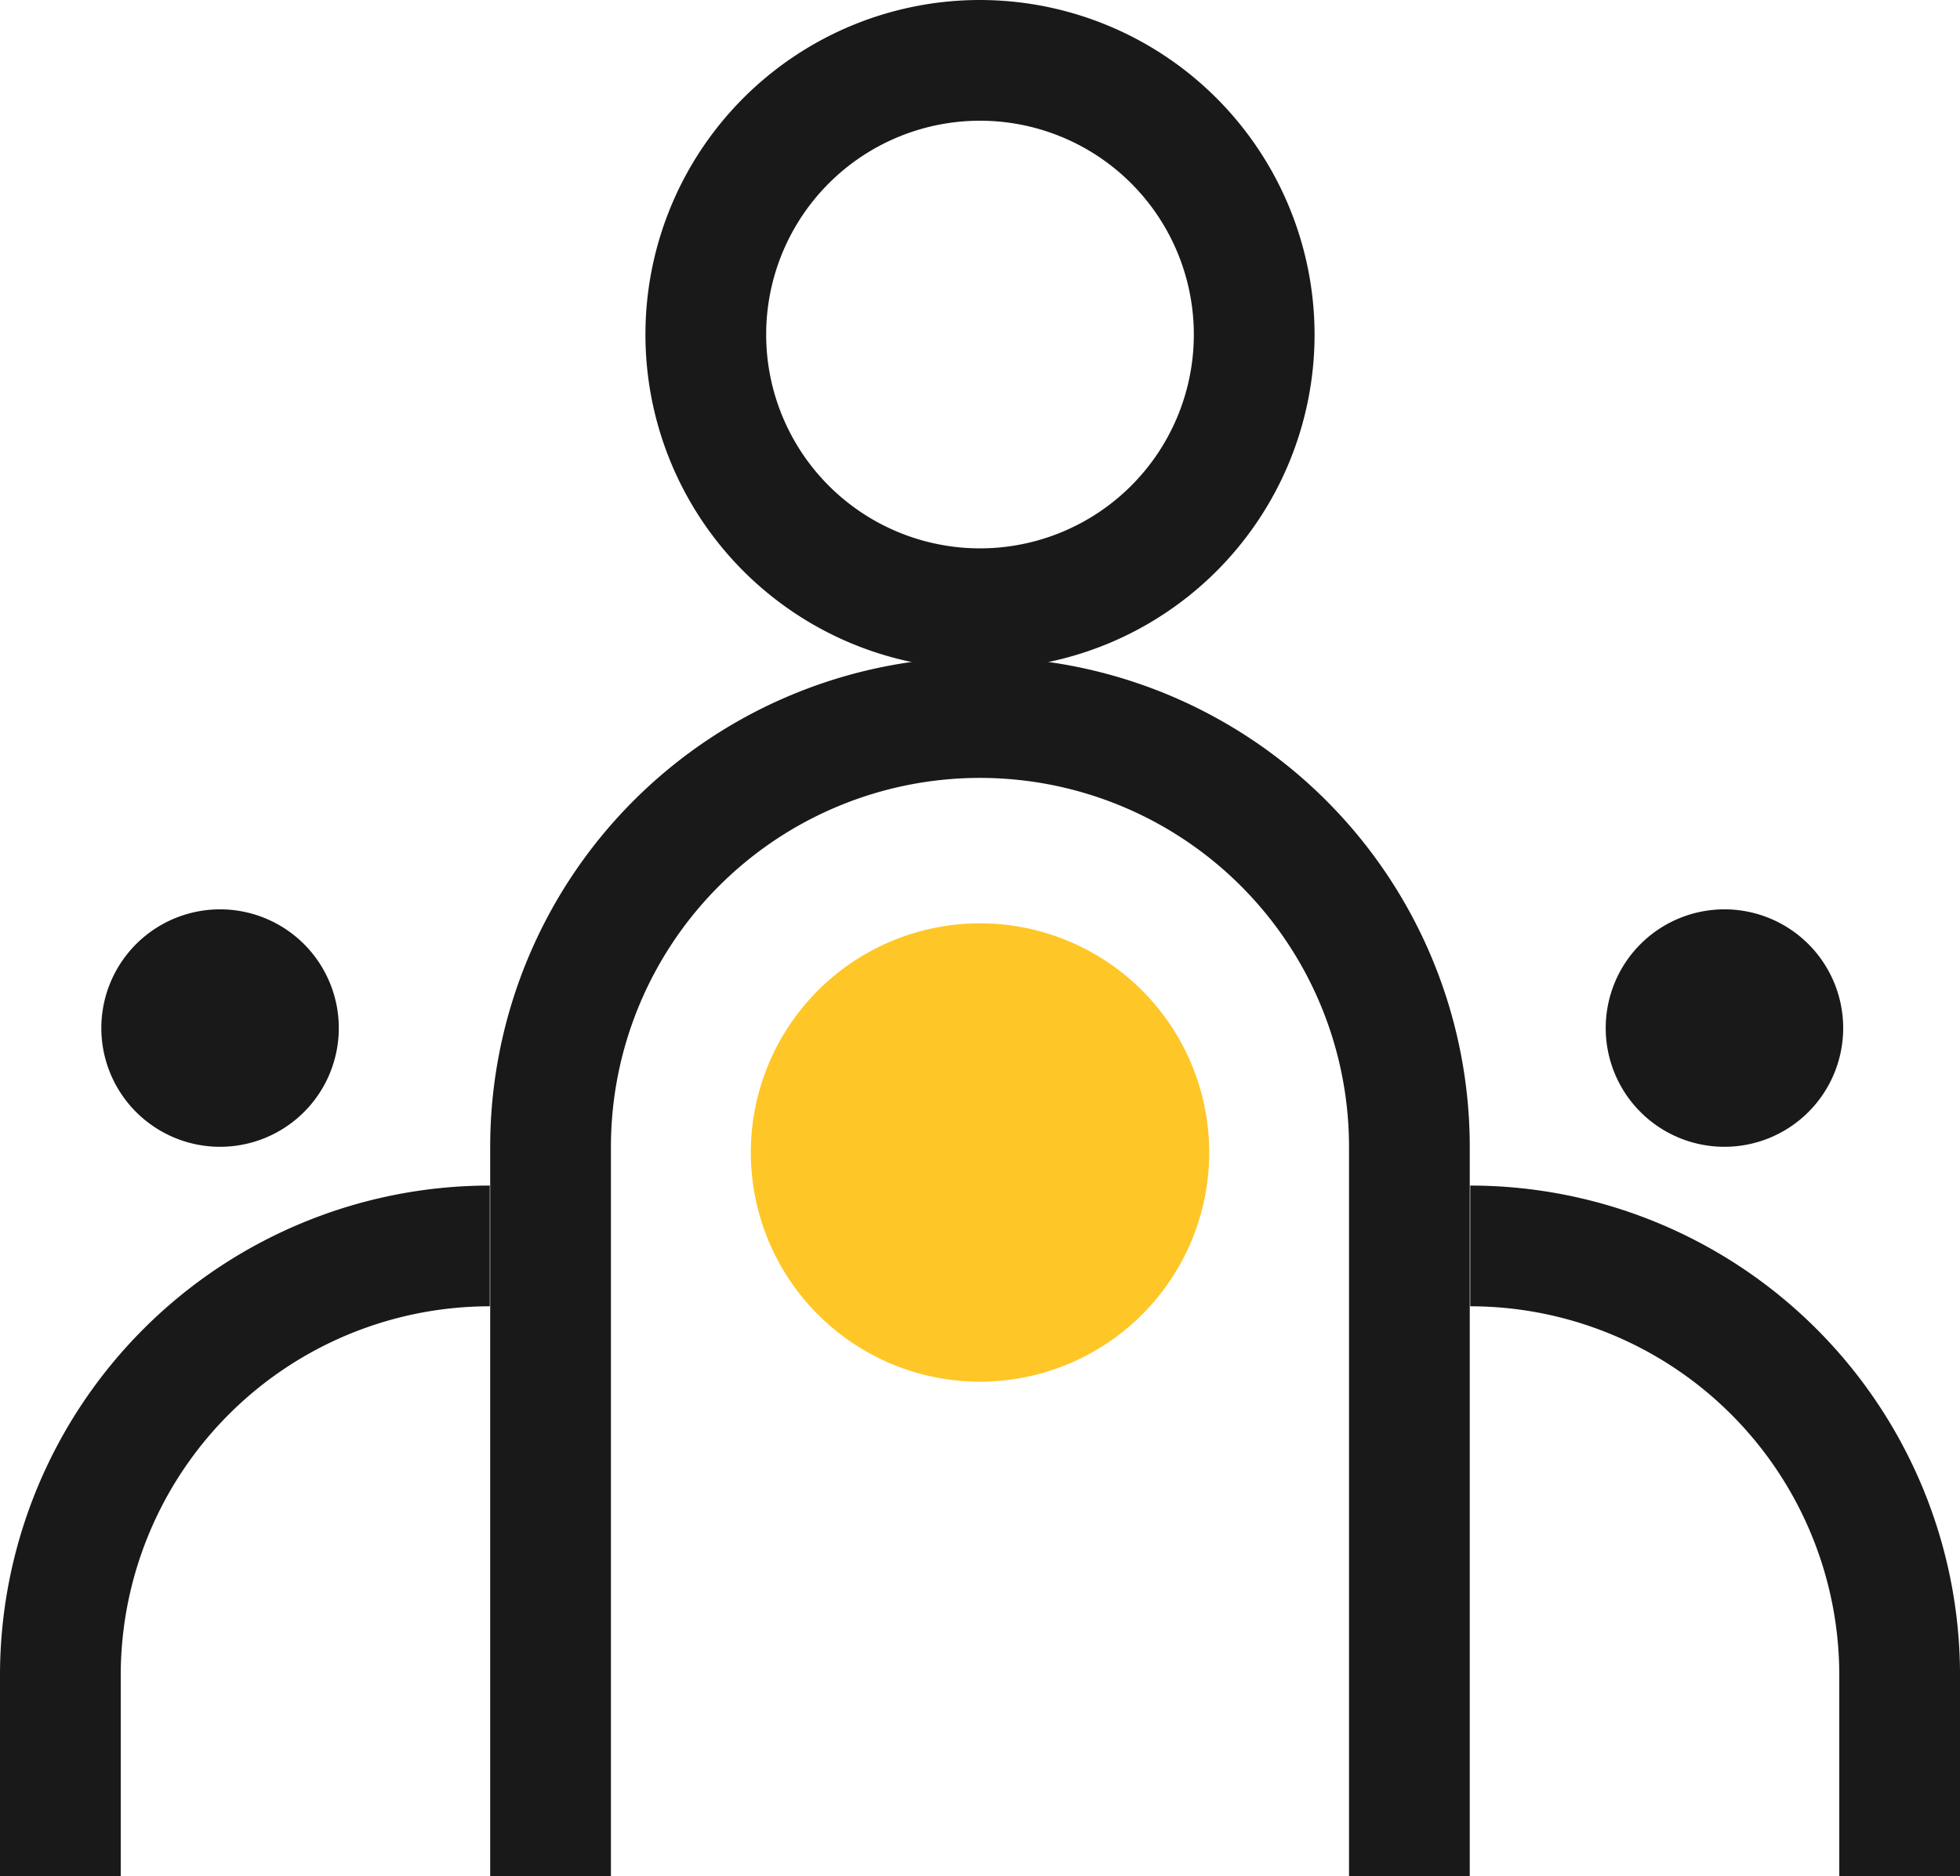 <?xml version="1.0" encoding="UTF-8"?> <svg xmlns="http://www.w3.org/2000/svg" xmlns:xlink="http://www.w3.org/1999/xlink" id="Group_12978" data-name="Group 12978" width="81.168" height="77.697" viewBox="0 0 81.168 77.697"><defs><clipPath id="clip-path"><rect id="Rectangle_16155" data-name="Rectangle 16155" width="81.168" height="77.697" transform="translate(0 0)" fill="none"></rect></clipPath></defs><g id="Group_12964" data-name="Group 12964" clip-path="url(#clip-path)"><path id="Path_14359" data-name="Path 14359" d="M67.937,39.1a4.917,4.917,0,1,0,6.953,0,4.917,4.917,0,0,0-6.953,0" fill="#191919"></path><path id="Path_14360" data-name="Path 14360" d="M5.637,39.1a4.917,4.917,0,1,0,6.953,0,4.917,4.917,0,0,0-6.953,0" fill="#191919"></path><path id="Path_14361" data-name="Path 14361" d="M40.584,5a8.855,8.855,0,1,1-8.855,8.855A8.855,8.855,0,0,1,40.584,5m0-5A13.855,13.855,0,1,0,54.439,13.855,13.87,13.87,0,0,0,40.584,0" fill="#191919"></path><path id="Path_14362" data-name="Path 14362" d="M22.8,77.7v-30.2a17.783,17.783,0,0,1,35.566,0V77.7" fill="none" stroke="#191919" stroke-miterlimit="10" stroke-width="5"></path><path id="Path_14363" data-name="Path 14363" d="M60.886,51.6A17.783,17.783,0,0,1,78.669,69.382V77.7" fill="none" stroke="#191919" stroke-miterlimit="10" stroke-width="5"></path><path id="Path_14364" data-name="Path 14364" d="M20.283,51.6A17.783,17.783,0,0,0,2.5,69.382V77.7" fill="none" stroke="#191919" stroke-miterlimit="10" stroke-width="5"></path><path id="Path_14365" data-name="Path 14365" d="M50.076,47.73a9.491,9.491,0,1,0-9.492,9.492,9.492,9.492,0,0,0,9.492-9.492" fill="#ffc627"></path></g></svg> 